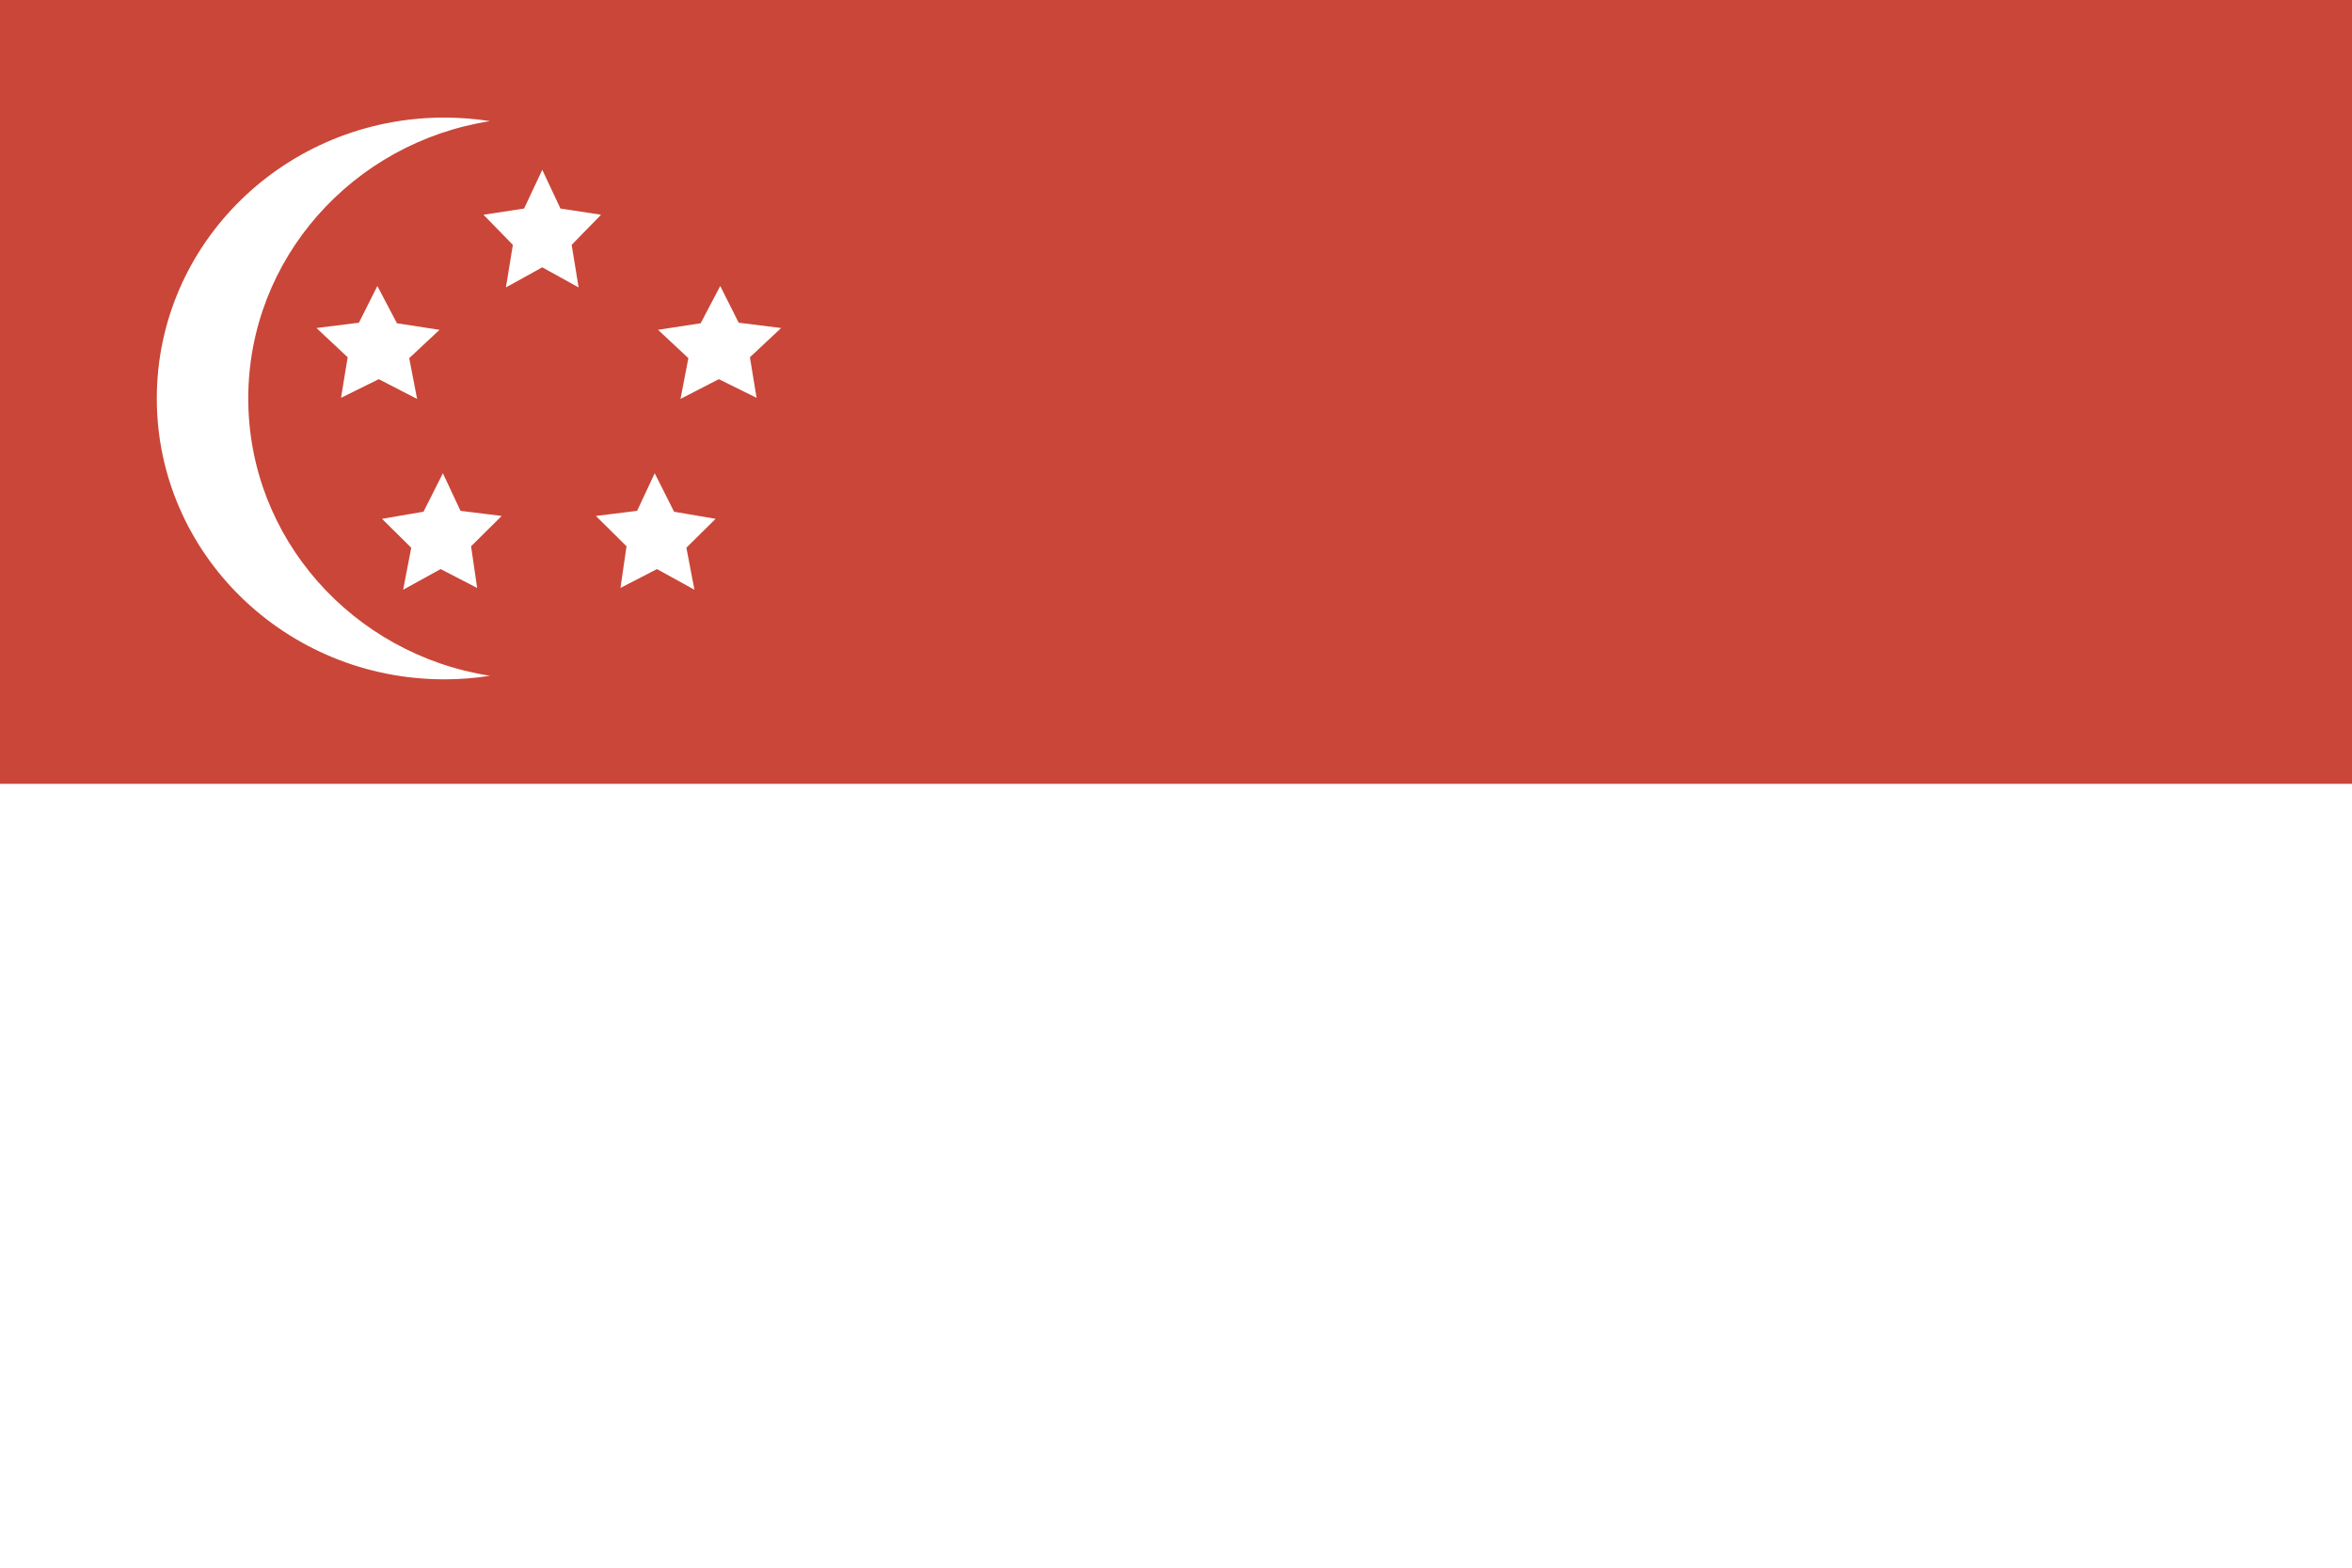 <?xml version="1.0" ?><svg height="120px" version="1.1" viewBox="0 0 180 120" width="180px" xmlns="http://www.w3.org/2000/svg" xmlns:sketch="http://www.bohemiancoding.com/sketch/ns" xmlns:xlink="http://www.w3.org/1999/xlink"><title/><defs/><g fill="none" fill-rule="evenodd" id="Asia-Pacific" stroke="none" stroke-width="1"><g id="SG" transform="translate(-600, -601)"><g transform="translate(600, 601)"><rect d="M0,0 L0,120 L180,120 L180,0 L0,0 Z M0,0" fill="#FFFFFF" height="120" id="Oval-15-copy" width="180" x="0" y="0"/><rect d="M0,0 L0,60 L180,60 L180,0 L0,0 Z M0,0" fill="#CA4638" height="60" id="Oval-15-copy-2" width="180" x="0" y="0"/><path d="M37.5,51.729 C36.36,51.907 35.191,52 34,52 C21.85,52 12,42.374 12,30.5 C12,18.626 21.85,9 34,9 C35.191,9 36.36,9.093 37.5,9.271 C27.013,10.909 19,19.79 19,30.5 C19,41.21 27.013,50.091 37.5,51.729 L37.5,51.729 Z M41.5,20.463 L38.719,22 L39.25,18.744 L37,16.438 L40.109,15.963 L41.5,13 L42.891,15.963 L46,16.438 L43.75,18.744 L44.281,22 L41.5,20.463 Z M52.682,27.415 L50.361,25.246 L53.622,24.744 L55.12,21.892 L56.532,24.702 L59.78,25.109 L57.392,27.347 L57.901,30.451 L55.012,29.024 L52.08,30.536 L52.682,27.415 Z M48.759,39.103 L50.105,36.225 L51.589,39.171 L54.765,39.714 L52.529,41.926 L53.145,45.141 L50.279,43.561 L47.484,45.004 L47.949,41.816 L45.605,39.494 L48.759,39.103 Z M35.241,39.103 L38.395,39.494 L36.051,41.816 L36.516,45.004 L33.721,43.561 L30.855,45.141 L31.471,41.926 L29.235,39.714 L32.411,39.171 L33.895,36.225 L35.241,39.103 Z M31.318,27.415 L31.92,30.536 L28.988,29.024 L26.099,30.451 L26.608,27.347 L24.22,25.109 L27.468,24.702 L28.88,21.892 L30.378,24.744 L33.639,25.246 L31.318,27.415 Z M31.318,27.415" fill="#FFFFFF" id="Oval-148"/></g></g></g></svg>